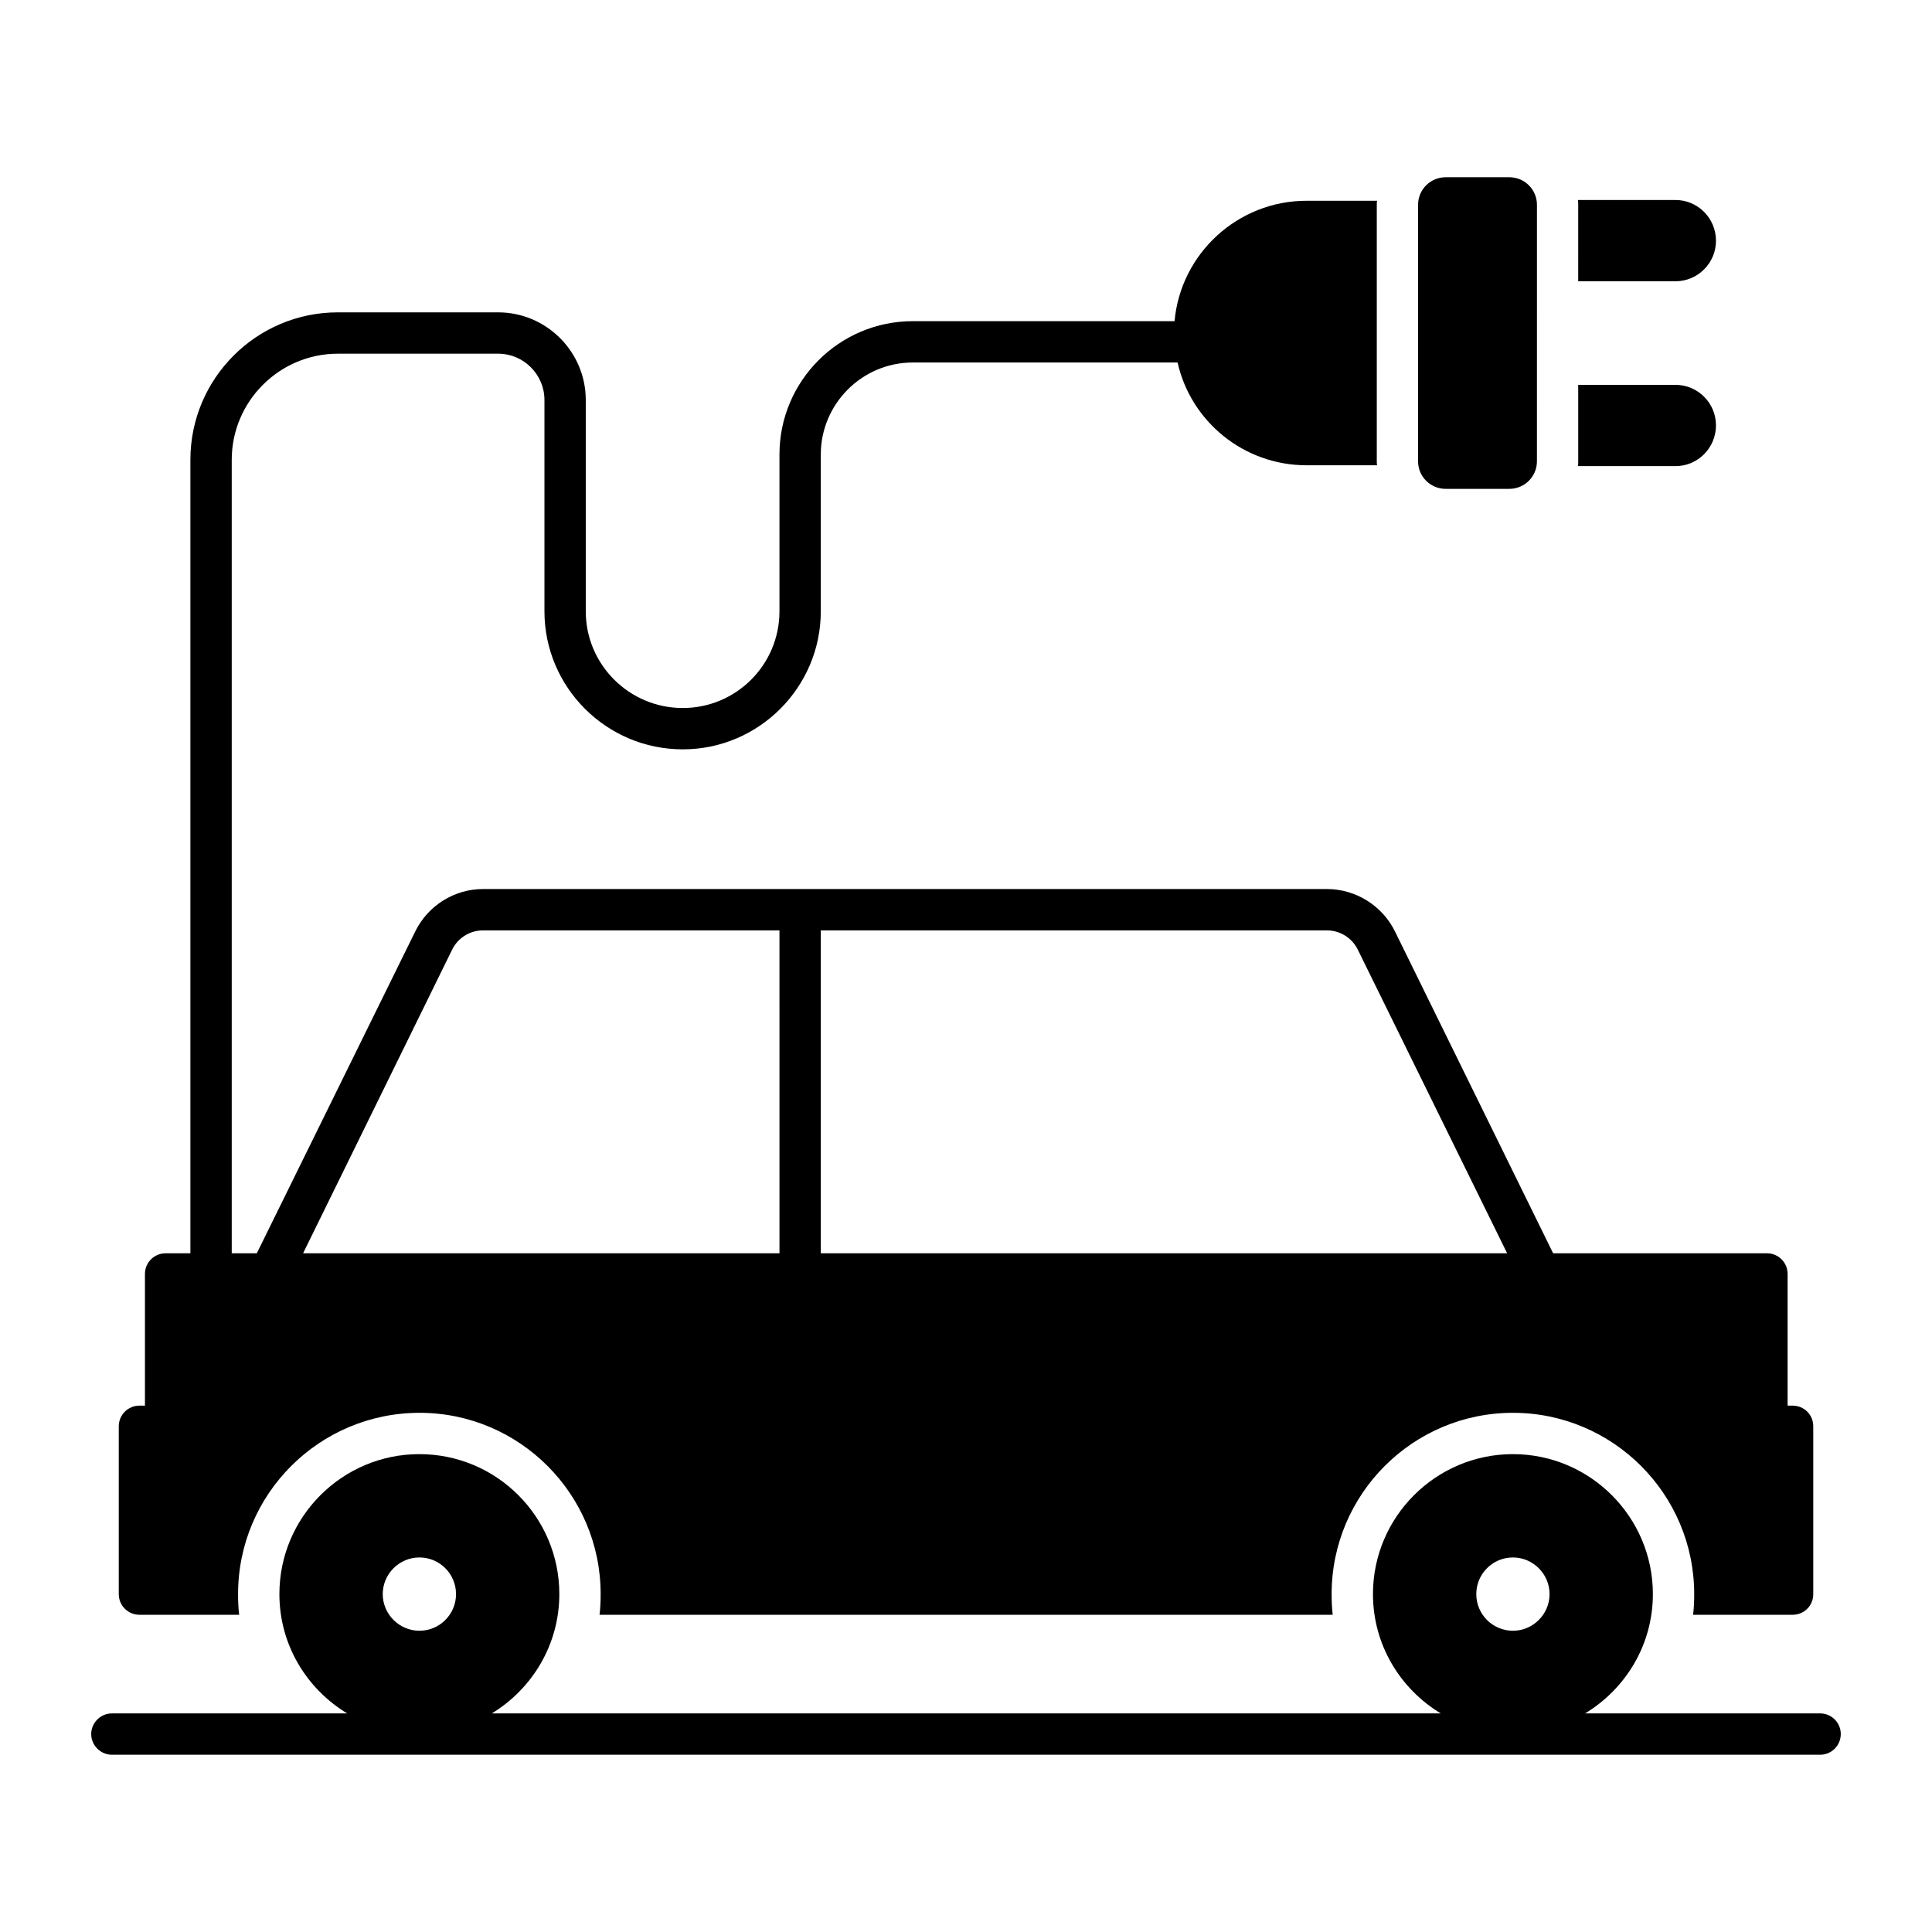 <?xml version="1.0" encoding="UTF-8"?>
<!-- Uploaded to: SVG Repo, www.svgrepo.com, Generator: SVG Repo Mixer Tools -->
<svg fill="#000000" width="800px" height="800px" version="1.1" viewBox="144 144 512 512" xmlns="http://www.w3.org/2000/svg">
 <g>
  <path d="m626.35 598.07h-62.281c10.734-6.5 17.961-18.18 17.961-31.617 0-20.445-16.648-37.094-37.09-37.094-20.445 0-37.09 16.648-37.09 37.094 0 13.434 7.227 25.117 17.961 31.617h-251.47c10.66-6.5 17.887-18.18 17.887-31.617 0-20.445-16.574-37.094-37.094-37.094-20.445 0-37.09 16.648-37.09 37.094 0 13.434 7.227 25.117 17.961 31.617h-62.355c-2.992 0-5.477 2.481-5.477 5.477 0 2.992 2.481 5.477 5.477 5.477h452.7c3.066 0 5.477-2.484 5.477-5.477 0-2.996-2.41-5.477-5.477-5.477zm-371.21-21.906c-5.328 0-9.711-4.383-9.711-9.711s4.379-9.711 9.711-9.711c5.402 0 9.711 4.383 9.711 9.711 0.004 5.328-4.305 9.711-9.711 9.711zm289.8 0c-5.402 0-9.711-4.383-9.711-9.711s4.309-9.711 9.711-9.711c5.328 0 9.711 4.383 9.711 9.711s-4.379 9.711-9.711 9.711z"/>
  <path d="m562.24 218.54h25.777c5.914 0 10.734-4.82 10.734-10.734 0-5.988-4.82-10.805-10.734-10.805h-25.848c0.074 0.438 0.074 0.875 0.074 1.312z"/>
  <path d="m598.75 256.72c0-5.914-4.82-10.734-10.734-10.734h-25.773v20.297c0 0.438 0 0.875-0.074 1.242l25.852 0.004c5.914 0 10.73-4.82 10.73-10.809z"/>
  <path d="m527.1 273.55h16.902c4.031 0 7.301-3.269 7.301-7.301l0.004-67.977c0-4.031-3.269-7.301-7.301-7.301h-16.902c-4.031 0-7.301 3.269-7.301 7.301v67.977c-0.004 4.031 3.266 7.301 7.297 7.301z"/>
  <path d="m619.05 516.51h-1.316v-34.902c0-3.066-2.481-5.477-5.477-5.477h-56.66l-41.91-85.281c-3.359-6.863-10.441-11.246-18.035-11.246h-223.65c-7.594 0-14.602 4.383-17.961 11.246l-41.984 85.281-6.644 0.004v-210.29c0-15.48 12.633-28.113 28.109-28.113h42.496c6.789 0 12.266 5.551 12.266 12.266v56.004c0 20.152 16.43 36.582 36.652 36.582 20.152 0 36.582-16.43 36.582-36.582v-41.547c0-13.434 10.953-24.387 24.387-24.387h70.168c3.504 15.625 17.523 27.234 34.172 27.234h18.691c-0.074-0.363-0.074-0.656-0.074-1.023v-67.977c0-0.367 0-0.73 0.074-1.094h-18.691c-18.254 0-33.367 14.02-34.977 31.906h-69.363c-19.496 0-35.34 15.844-35.34 35.34v41.547c0 14.164-11.465 25.629-25.629 25.629-14.164 0-25.703-11.465-25.703-25.629v-56.004c0-12.777-10.441-23.219-23.219-23.219h-42.496c-21.539 0-39.062 17.523-39.062 39.062v210.29l-6.566 0.004c-2.992 0-5.477 2.41-5.477 5.477v34.902l-1.461-0.004c-2.992 0-5.477 2.41-5.477 5.477v44.469c0 3.066 2.481 5.477 5.477 5.477h26.43c-0.219-1.754-0.293-3.652-0.293-5.477 0-26.504 21.539-48.043 48.117-48.043 26.434 0 47.973 21.539 47.973 48.043 0 1.824-0.074 3.723-0.293 5.477h194.3c-0.219-1.754-0.293-3.652-0.293-5.477 0-26.504 21.539-48.043 48.043-48.043 26.504 0 48.043 21.539 48.043 48.043 0 1.824-0.074 3.723-0.293 5.477h26.367c3.066 0 5.477-2.41 5.477-5.477v-44.32-0.145c0-3.07-2.41-5.481-5.477-5.481zm-268.48-40.375h-126.25l39.5-80.465c1.531-3.141 4.746-5.109 8.18-5.109h78.566zm10.953 0v-85.574h134.13c3.43 0 6.644 1.973 8.18 5.109l39.574 80.465z"/>
 </g>
</svg>